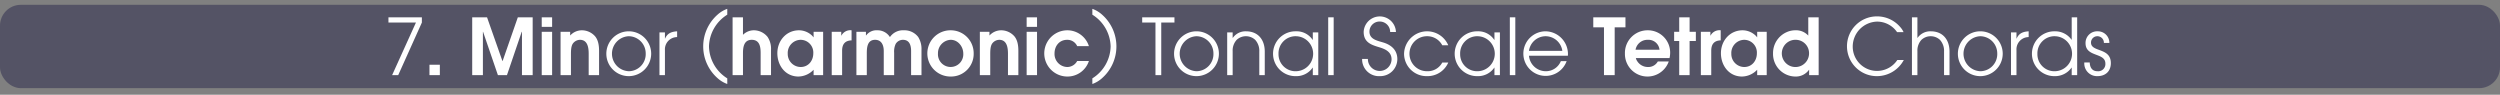 <svg id="Calque_1" data-name="Calque 1" xmlns="http://www.w3.org/2000/svg" viewBox="0 0 960 36.38">
  <rect x="0" y="0" width="960" height="36.38" fill="#808080" stroke="none"/>
  <defs>
    <style>
      .cls-1 {
        fill: #29264a;
        opacity: 0.5;
      }

      .cls-2 {
        fill: #fff;
      }
    </style>
  </defs>
  <title>button_7_tonal_scales_chords_harmonization_index</title>
  <rect class="cls-1" y="1.85" width="960" height="32" rx="8" ry="8"/>
  <g>
    <path class="cls-2" d="M152.915,35h-2.34l9.149-20.189h-10.56V12.8H162v2.01Z" transform="translate(0 -6.15)"/>
    <path class="cls-2" d="M164.915,35V31.01H168.9V35Z" transform="translate(0 -6.15)"/>
    <path class="cls-2" d="M200.434,35V18.351h-.09L194.674,35h-3.479l-5.7-16.649h-.06V35h-4.109V12.8h5.7l5.91,16.8h.06l5.85-16.8h5.7V35Z" transform="translate(0 -6.15)"/>
    <path class="cls-2" d="M208.024,16.461V12.8h3.989v3.66Zm0,18.539V18.351h3.989V35Z" transform="translate(0 -6.15)"/>
    <path class="cls-2" d="M226.054,35V26.78c0-2.31-.391-5.34-3.36-5.34a3.454,3.454,0,0,0-2.729,1.47c-.72,1.05-.72,2.94-.72,4.169V35h-3.99V18.351h3.689v1.44a6.088,6.088,0,0,1,4.561-2.01,6.807,6.807,0,0,1,5.01,2.31c1.29,1.56,1.529,3.72,1.529,5.669V35Z" transform="translate(0 -6.15)"/>
    <path class="cls-2" d="M241.443,35.39a8.61,8.61,0,1,1,8.61-8.61A8.632,8.632,0,0,1,241.443,35.39Zm.03-15.33a6.724,6.724,0,0,0,0,13.439,6.566,6.566,0,0,0,6.479-6.81A6.6,6.6,0,0,0,241.474,20.061Z" transform="translate(0 -6.15)"/>
    <path class="cls-2" d="M255.334,25.4V35h-2.1V18.591h2.1v2.37h.06c.9-2.1,2.49-2.64,4.62-2.79v2.22A4.708,4.708,0,0,0,255.334,25.4Z" transform="translate(0 -6.15)"/>
    <path class="cls-2" d="M275.523,36.15a16.254,16.254,0,0,1,0-24.359,11.158,11.158,0,0,1,3.749-2.25v2.25a14.775,14.775,0,0,0-7.02,12.179,14.786,14.786,0,0,0,7.02,12.27V38.4A11.166,11.166,0,0,1,275.523,36.15Z" transform="translate(0 -6.15)"/>
    <path class="cls-2" d="M292.083,35V26.48c0-2.4-.391-5.04-3.42-5.04-2.971,0-3.36,2.79-3.36,5.1V35h-3.989V12.8H285.3v6.72a5.956,5.956,0,0,1,4.32-1.74,6.839,6.839,0,0,1,5.13,2.55,8.146,8.146,0,0,1,1.319,5.01V35Z" transform="translate(0 -6.15)"/>
    <path class="cls-2" d="M312.423,35V32.93a8.217,8.217,0,0,1-5.82,2.61c-5.01,0-8.1-4.23-8.1-8.97,0-4.77,3.42-8.79,8.34-8.79a7.35,7.35,0,0,1,4.92,1.98,4.461,4.461,0,0,1,.6.69h.061v-2.1h3.659V35Zm-4.98-13.56a5.039,5.039,0,0,0-4.949,5.31,5,5,0,0,0,4.949,5.129c2.97,0,4.86-2.4,4.86-5.25A4.884,4.884,0,0,0,307.442,21.44Z" transform="translate(0 -6.15)"/>
    <path class="cls-2" d="M323.372,25.641V35h-3.989V18.351h3.659v1.47h.061a3.855,3.855,0,0,1,3.9-2.04v3.87C324.393,21.741,323.372,23.21,323.372,25.641Z" transform="translate(0 -6.15)"/>
    <path class="cls-2" d="M349.861,35V25.76c0-2.13-.57-4.32-3.15-4.32a3.249,3.249,0,0,0-2.76,1.56,6.891,6.891,0,0,0-.6,3.39V35h-3.99V25.76c0-2.19-.81-4.32-3.33-4.32-3,0-3.18,3-3.18,5.25V35h-3.989V18.351h3.659v1.41h.061a4.958,4.958,0,0,1,4.35-1.98,5.578,5.578,0,0,1,4.8,2.61,6.069,6.069,0,0,1,5.37-2.61,6.628,6.628,0,0,1,5.489,2.58,8.571,8.571,0,0,1,1.26,4.92V35Z" transform="translate(0 -6.15)"/>
    <path class="cls-2" d="M365.071,35.54a8.88,8.88,0,1,1,0-17.759,8.8,8.8,0,0,1,8.819,8.85A8.687,8.687,0,0,1,365.071,35.54Zm0-14.1a5.127,5.127,0,0,0-4.89,5.25,4.869,4.869,0,1,0,9.72.03C369.9,24.05,367.892,21.44,365.071,21.44Z" transform="translate(0 -6.15)"/>
    <path class="cls-2" d="M387.062,35V26.78c0-2.31-.391-5.34-3.36-5.34a3.454,3.454,0,0,0-2.729,1.47c-.72,1.05-.72,2.94-.72,4.169V35h-3.99V18.351h3.689v1.44a6.088,6.088,0,0,1,4.561-2.01,6.807,6.807,0,0,1,5.01,2.31c1.29,1.56,1.529,3.72,1.529,5.669V35Z" transform="translate(0 -6.15)"/>
    <path class="cls-2" d="M394.231,16.461V12.8h3.989v3.66Zm0,18.539V18.351h3.989V35Z" transform="translate(0 -6.15)"/>
    <path class="cls-2" d="M409.8,35.54a8.88,8.88,0,0,1-.03-17.759,8.7,8.7,0,0,1,8.37,6.09h-4.5a4.114,4.114,0,0,0-3.87-2.43c-2.97,0-4.83,2.37-4.83,5.22a4.993,4.993,0,0,0,5.01,5.22,4.347,4.347,0,0,0,3.69-2.31h4.5A8.644,8.644,0,0,1,409.8,35.54Z" transform="translate(0 -6.15)"/>
    <path class="cls-2" d="M423.211,36.15a11.17,11.17,0,0,1-3.75,2.25V36.24a14.786,14.786,0,0,0,7.02-12.27,14.773,14.773,0,0,0-7.02-12.179V9.541a11.162,11.162,0,0,1,3.75,2.25,16.254,16.254,0,0,1,0,24.359Z" transform="translate(0 -6.15)"/>
    <path class="cls-2" d="M445.92,14.811V35H443.7V14.811h-5.1V12.8h12.39v2.01Z" transform="translate(0 -6.15)"/>
    <path class="cls-2" d="M459.45,35.39a8.61,8.61,0,1,1,8.61-8.61A8.632,8.632,0,0,1,459.45,35.39Zm.03-15.33a6.724,6.724,0,0,0,0,13.439,6.566,6.566,0,0,0,6.479-6.81A6.6,6.6,0,0,0,459.48,20.061Z" transform="translate(0 -6.15)"/>
    <path class="cls-2" d="M483.57,35V25.97a6.266,6.266,0,0,0-1.561-4.5,5.224,5.224,0,0,0-7.14,0,6.062,6.062,0,0,0-1.529,4.35V35h-2.1V18.591h2.1v2.1h.06a5.95,5.95,0,0,1,5.04-2.52c4.71,0,7.229,3.27,7.229,7.8V35Z" transform="translate(0 -6.15)"/>
    <path class="cls-2" d="M504.119,35V32.12h-.06a7.527,7.527,0,0,1-6.39,3.27,8.612,8.612,0,1,1,0-17.219,7.34,7.34,0,0,1,6.39,3.3h.06v-2.88h2.1V35ZM497.67,20.061a6.558,6.558,0,0,0-6.72,6.78,6.512,6.512,0,0,0,6.72,6.66,6.721,6.721,0,0,0,0-13.439Z" transform="translate(0 -6.15)"/>
    <path class="cls-2" d="M510.03,35V12.8h2.1V35Z" transform="translate(0 -6.15)"/>
    <path class="cls-2" d="M529.89,35.39a6.46,6.46,0,0,1-6.84-6.6h2.22a4.546,4.546,0,0,0,9.09.18c0-3-2.52-4.02-4.95-4.74-3.149-.93-5.76-2.01-5.76-5.85a6.2,6.2,0,0,1,12.39.06h-2.22a4,4,0,0,0-3.93-4.02,3.876,3.876,0,0,0-4.02,3.87c0,2.97,3.029,3.48,5.279,4.17,3.18.96,5.43,2.97,5.43,6.42A6.562,6.562,0,0,1,529.89,35.39Z" transform="translate(0 -6.15)"/>
    <path class="cls-2" d="M547.979,35.39a8.631,8.631,0,0,1-8.819-8.58,8.847,8.847,0,0,1,16.979-3.27h-2.311a6.483,6.483,0,0,0-5.79-3.48,6.72,6.72,0,1,0,0,13.439,6.326,6.326,0,0,0,5.79-3.33h2.311A8.7,8.7,0,0,1,547.979,35.39Z" transform="translate(0 -6.15)"/>
    <path class="cls-2" d="M573.868,35V32.12h-.061a7.526,7.526,0,0,1-6.39,3.27,8.612,8.612,0,1,1,0-17.219,7.339,7.339,0,0,1,6.39,3.3h.061v-2.88h2.1V35Zm-6.45-14.939a6.559,6.559,0,0,0-6.72,6.78,6.512,6.512,0,0,0,6.72,6.66,6.721,6.721,0,0,0,0-13.439Z" transform="translate(0 -6.15)"/>
    <path class="cls-2" d="M579.778,35V12.8h2.1V35Z" transform="translate(0 -6.15)"/>
    <path class="cls-2" d="M602.067,27.561H587.128a6.5,6.5,0,0,0,6.36,5.939,6.2,6.2,0,0,0,5.88-3.87h2.22a8.562,8.562,0,1,1-8.1-11.459,8.745,8.745,0,0,1,8.609,8.79C602.1,27.17,602.067,27.35,602.067,27.561Zm-8.55-7.5a6.488,6.488,0,0,0-6.39,5.61h12.81A6.517,6.517,0,0,0,593.518,20.061Z" transform="translate(0 -6.15)"/>
    <path class="cls-2" d="M620.038,16.641V35h-4.109V16.641h-4.11V12.8h12.359v3.84Z" transform="translate(0 -6.15)"/>
    <path class="cls-2" d="M641.1,28.46h-12.93a3.348,3.348,0,0,0,.54,1.2,4.822,4.822,0,0,0,4.05,2.22,4.143,4.143,0,0,0,3.84-2.13h4.2a8.66,8.66,0,0,1-16.829-3.03,8.7,8.7,0,0,1,8.759-8.939,8.548,8.548,0,0,1,8.61,8.669A9.177,9.177,0,0,1,641.1,28.46Zm-8.34-7.02a4.626,4.626,0,0,0-4.71,3.81h9.21A4.27,4.27,0,0,0,632.758,21.44Z" transform="translate(0 -6.15)"/>
    <path class="cls-2" d="M648.809,21.891V35h-3.99V21.891h-1.95v-3.54h1.95V12.8h3.99v5.55h2.4v3.54Z" transform="translate(0 -6.15)"/>
    <path class="cls-2" d="M657.118,25.641V35h-3.99V18.351h3.66v1.47h.06a3.857,3.857,0,0,1,3.9-2.04v3.87C658.138,21.741,657.118,23.21,657.118,25.641Z" transform="translate(0 -6.15)"/>
    <path class="cls-2" d="M674.758,35V32.93a8.217,8.217,0,0,1-5.82,2.61c-5.01,0-8.1-4.23-8.1-8.97,0-4.77,3.42-8.79,8.34-8.79a7.35,7.35,0,0,1,4.92,1.98,4.461,4.461,0,0,1,.6.69h.061v-2.1h3.659V35Zm-4.98-13.56a5.039,5.039,0,0,0-4.949,5.31,5,5,0,0,0,4.949,5.129c2.97,0,4.86-2.4,4.86-5.25A4.884,4.884,0,0,0,669.777,21.44Z" transform="translate(0 -6.15)"/>
    <path class="cls-2" d="M694.707,35V32.96h-.061a6.186,6.186,0,0,1-5.31,2.58,8.658,8.658,0,0,1-8.489-8.85,8.772,8.772,0,0,1,5.22-8.19,8.121,8.121,0,0,1,3.27-.72,6.363,6.363,0,0,1,5.04,2.04V12.8h3.989V35Zm-4.95-13.56a5.229,5.229,0,1,0,4.92,5.22A5.141,5.141,0,0,0,689.757,21.44Z" transform="translate(0 -6.15)"/>
    <path class="cls-2" d="M720.836,35.39a11.475,11.475,0,1,1-.03-22.949,11.655,11.655,0,0,1,8.76,3.96,7.587,7.587,0,0,1,1.41,2.1h-2.49a9.3,9.3,0,0,0-7.709-4.05,9.6,9.6,0,0,0-9.33,9.51,9.335,9.335,0,0,0,17.13,5.22h2.489A11.735,11.735,0,0,1,720.836,35.39Z" transform="translate(0 -6.15)"/>
    <path class="cls-2" d="M746.516,35V25.97a6.269,6.269,0,0,0-1.56-4.5,5.224,5.224,0,0,0-7.14,0,6.058,6.058,0,0,0-1.53,4.35V35h-2.1V12.8h2.1v7.89h.06a5.95,5.95,0,0,1,5.04-2.52c4.71,0,7.229,3.27,7.229,7.8V35Z" transform="translate(0 -6.15)"/>
    <path class="cls-2" d="M760.436,35.39a8.61,8.61,0,1,1,8.609-8.61A8.632,8.632,0,0,1,760.436,35.39Zm.03-15.33a6.724,6.724,0,0,0,0,13.439,6.566,6.566,0,0,0,6.479-6.81A6.6,6.6,0,0,0,760.466,20.061Z" transform="translate(0 -6.15)"/>
    <path class="cls-2" d="M774.326,25.4V35h-2.1V18.591h2.1v2.37h.06c.9-2.1,2.49-2.64,4.62-2.79v2.22A4.708,4.708,0,0,0,774.326,25.4Z" transform="translate(0 -6.15)"/>
    <path class="cls-2" d="M795.535,35V32.12h-.061a7.714,7.714,0,0,1-6.39,3.27,8.612,8.612,0,1,1,0-17.219,7.686,7.686,0,0,1,6.39,3.24h.061V12.8h2.1V35Zm-6.45-14.939a6.559,6.559,0,0,0-6.72,6.78,6.512,6.512,0,0,0,6.72,6.66,6.721,6.721,0,0,0,0-13.439Z" transform="translate(0 -6.15)"/>
    <path class="cls-2" d="M805.406,35.39a4.877,4.877,0,0,1-5.04-5.07v-.18h2.1c.029,1.89.93,3.36,2.939,3.36a2.76,2.76,0,0,0,3.06-2.94c0-4.35-7.619-2.34-7.619-7.83a4.46,4.46,0,0,1,4.68-4.56,4.406,4.406,0,0,1,4.47,4.47h-2.1a2.5,2.5,0,0,0-2.46-2.58,2.422,2.422,0,0,0-2.49,2.46c0,3.75,7.62,1.8,7.62,7.86C810.566,33.53,808.5,35.39,805.406,35.39Z" transform="translate(0 -6.15)"/>
  </g>
</svg>
